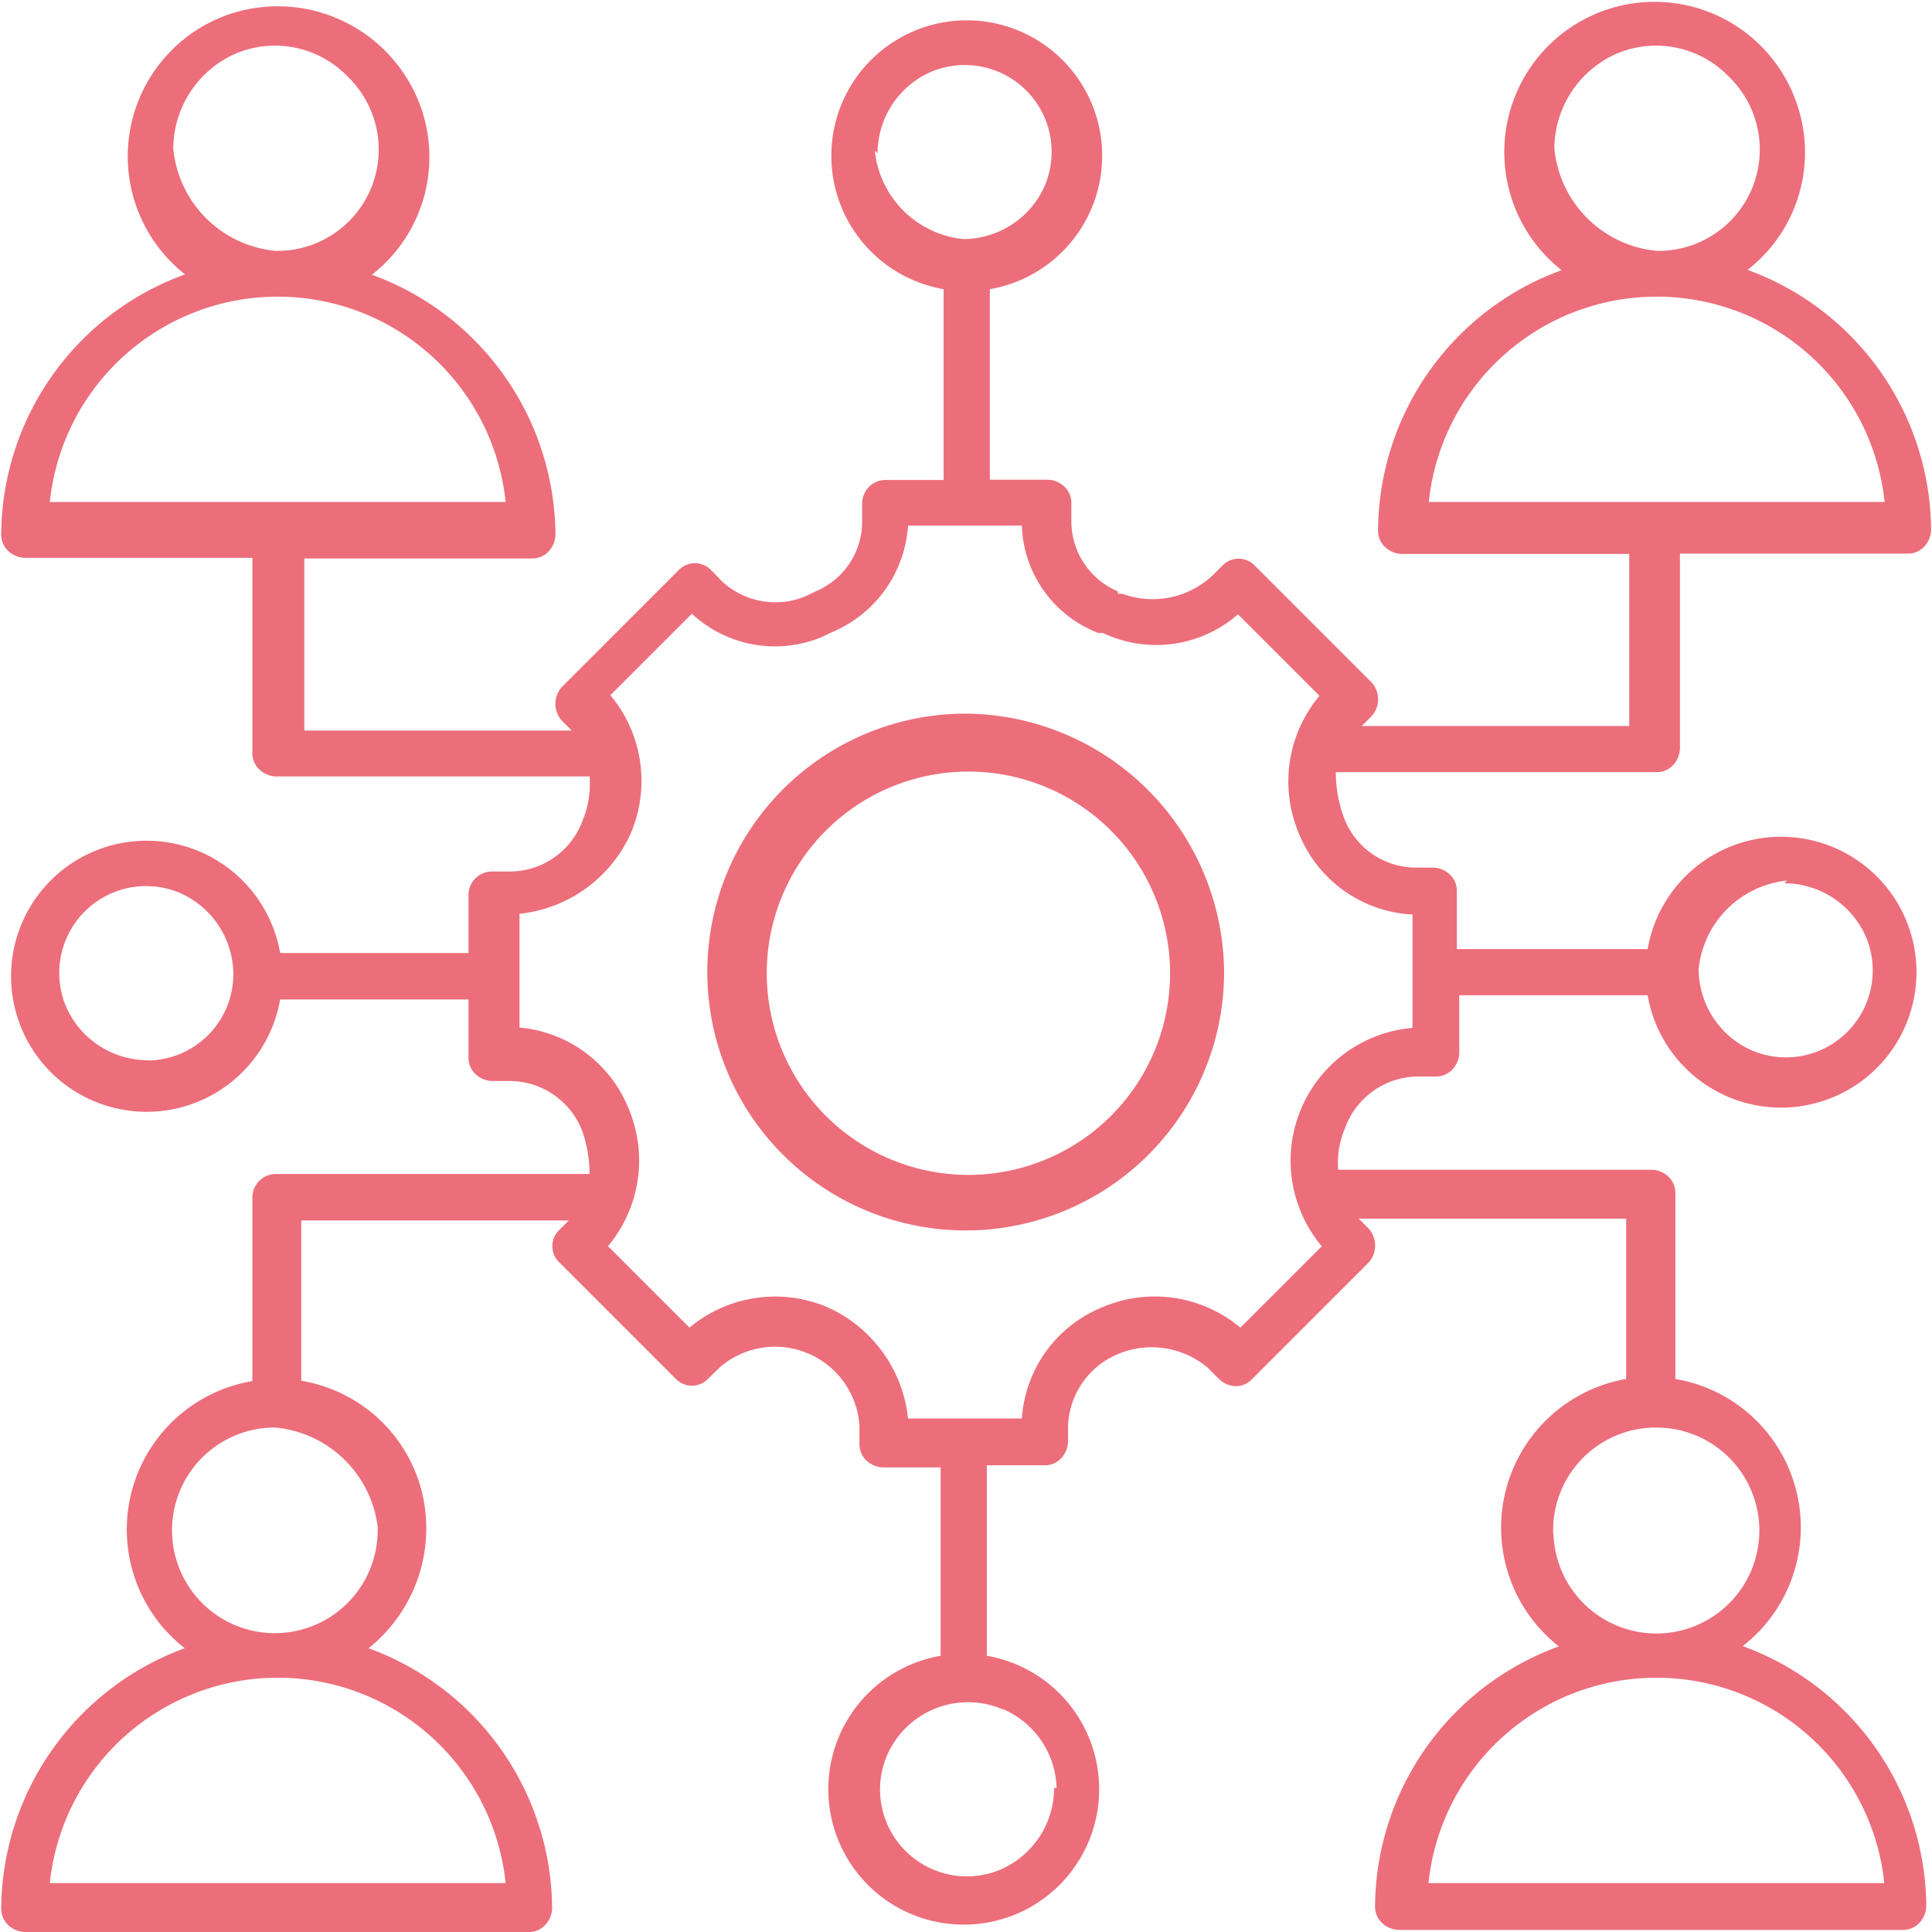 <svg xmlns="http://www.w3.org/2000/svg" xmlns:xlink="http://www.w3.org/1999/xlink" width="64" height="64" viewBox="0 0 64 64"><defs><clipPath id="a"><rect width="64" height="64" transform="translate(567 2489)" fill="#ec6e7b"/></clipPath><clipPath id="b"><rect width="64" height="64" fill="none"/></clipPath></defs><g transform="translate(-567 -2489)" clip-path="url(#a)"><g transform="translate(567 2489)" clip-path="url(#b)"><path d="M32,23.64a8.56,8.56,0,1,0,8.55,8.57v-.02A8.624,8.624,0,0,0,32,23.64Zm.08,15.28a6.68,6.68,0,1,1,6.68-6.68A6.679,6.679,0,0,1,32.08,38.92Z" fill="#ec6e7b"/><path d="M57.73,54.53a4.985,4.985,0,0,0-2.23-8.85V39.52a.741.741,0,0,0-.23-.54.851.851,0,0,0-.54-.23H44.33a2.9,2.9,0,0,1,.23-1.39,2.592,2.592,0,0,1,2.39-1.7h.62a.741.741,0,0,0,.54-.23.851.851,0,0,0,.23-.54V32.97h6.24a4.486,4.486,0,1,0,0-1.53H48.26V29.51a.741.741,0,0,0-.23-.54.851.851,0,0,0-.54-.23h-.62a2.547,2.547,0,0,1-2.39-1.77,4.356,4.356,0,0,1-.23-1.39H54.88a.741.741,0,0,0,.54-.23.851.851,0,0,0,.23-.54V18.34H63.2a.741.741,0,0,0,.54-.23.851.851,0,0,0,.23-.54,9.234,9.234,0,0,0-6.08-8.63A4.931,4.931,0,0,0,59.51,3.4a4.978,4.978,0,1,0-7.78,5.55,9.234,9.234,0,0,0-6.08,8.63.741.741,0,0,0,.23.54.851.851,0,0,0,.54.23h7.55v5.7H45.11l.31-.31a.827.827,0,0,0,0-1.15l-3.85-3.85a.743.743,0,0,0-1.05-.03l-.03.03-.31.31a2.9,2.9,0,0,1-3,.62h-.15v-.08a2.524,2.524,0,0,1-1.54-2.31v-.62a.741.741,0,0,0-.23-.54.851.851,0,0,0-.54-.23H32.79V9.58a4.486,4.486,0,1,0-1.53,0V15.9H29.33a.777.777,0,0,0-.77.77v.61a2.508,2.508,0,0,1-1.54,2.31l-.31.15a2.6,2.6,0,0,1-2.77-.46l-.38-.39a.743.743,0,0,0-1.05-.03l-.03.03-3.85,3.85a.827.827,0,0,0,0,1.15l.31.31H10.08V18.5h7.55a.725.725,0,0,0,.54-.23.851.851,0,0,0,.23-.54A9.234,9.234,0,0,0,12.32,9.1a4.941,4.941,0,0,0,1.62-5.55A5.033,5.033,0,0,0,7.57.48,4.977,4.977,0,0,0,6.13,9.09,9.216,9.216,0,0,0,.04,17.71a.741.741,0,0,0,.23.54.851.851,0,0,0,.54.23H8.36v6.47a.741.741,0,0,0,.23.54.851.851,0,0,0,.54.23h10.4a3.163,3.163,0,0,1-.23,1.46,2.569,2.569,0,0,1-2.39,1.69h-.62a.777.777,0,0,0-.77.77v1.93H9.28a4.49,4.49,0,1,0,0,1.54h6.24v1.93a.741.741,0,0,0,.23.54.851.851,0,0,0,.54.23h.62A2.583,2.583,0,0,1,19.3,37.5a4.357,4.357,0,0,1,.23,1.39H9.13a.777.777,0,0,0-.77.77v6.09A4.987,4.987,0,0,0,6.12,54.6,9.253,9.253,0,0,0,.04,63.23a.741.741,0,0,0,.23.54A.851.851,0,0,0,.81,64H17.52a.741.741,0,0,0,.54-.23.851.851,0,0,0,.23-.54,9.234,9.234,0,0,0-6.08-8.63,5.085,5.085,0,0,0,1.77-5.16,4.949,4.949,0,0,0-4-3.7V40.43h8.86l-.31.31a.743.743,0,0,0-.03,1.05l.03.03,3.85,3.85a.743.743,0,0,0,1.05.03l.03-.03.39-.38a2.8,2.8,0,0,1,4.62,1.93v.62a.741.741,0,0,0,.23.54.851.851,0,0,0,.54.23h1.92v6.24a4.486,4.486,0,1,0,1.53,0V48.54h1.92a.741.741,0,0,0,.54-.23.851.851,0,0,0,.23-.54v-.54a2.691,2.691,0,0,1,1.69-2.39A2.887,2.887,0,0,1,40,45.3l.39.39a.851.851,0,0,0,.54.23.741.741,0,0,0,.54-.23l3.85-3.85a.84.84,0,0,0,0-1.16l-.31-.31h8.86v5.31a5,5,0,0,0-2.23,8.86,9.226,9.226,0,0,0-6.09,8.62.741.741,0,0,0,.23.54.851.851,0,0,0,.54.23H63.04a.741.741,0,0,0,.54-.23.851.851,0,0,0,.23-.54,9.234,9.234,0,0,0-6.08-8.63Zm1.46-25.35-.08.08a2.957,2.957,0,0,1,2.7,1.77,2.877,2.877,0,0,1-3.77,3.77,2.957,2.957,0,0,1-1.77-2.7,3.28,3.28,0,0,1,2.93-2.93ZM51.49,4.93h0a3.455,3.455,0,0,1,2.08-3.16,3.343,3.343,0,0,1,3.7.77,3.356,3.356,0,0,1-2.39,5.77,3.765,3.765,0,0,1-3.39-3.39Zm-4.16,11.7a7.591,7.591,0,0,1,15.1,0ZM5.74,4.93A3.455,3.455,0,0,1,7.82,1.77a3.343,3.343,0,0,1,3.7.77A3.356,3.356,0,0,1,9.13,8.31,3.756,3.756,0,0,1,5.74,4.92ZM1.65,16.63a7.591,7.591,0,0,1,15.1,0ZM4.81,35.12h0Zm.08,0h0a2.957,2.957,0,0,1-2.7-1.77,2.877,2.877,0,0,1,3.77-3.77,2.957,2.957,0,0,1,1.77,2.7,2.862,2.862,0,0,1-2.85,2.85ZM16.76,62.38H1.65a7.591,7.591,0,0,1,15.1,0ZM12.51,50.65a3.406,3.406,0,1,1-3.5-3.36h.12a3.772,3.772,0,0,1,3.39,3.37ZM28.99,5l.08.08a2.957,2.957,0,0,1,1.77-2.7,2.877,2.877,0,0,1,3.77,3.77,2.957,2.957,0,0,1-2.7,1.77,3.28,3.28,0,0,1-2.93-2.93Zm4.24,51.62A2.923,2.923,0,0,1,35,59.23h-.08a2.957,2.957,0,0,1-1.77,2.7,2.877,2.877,0,0,1-3.77-3.77,2.925,2.925,0,0,1,3.85-1.53ZM43.79,41.28l-2.7,2.7a4.413,4.413,0,0,0-4.54-.69,4.287,4.287,0,0,0-2.7,3.7H30.08a4.557,4.557,0,0,0-2.7-3.7,4.428,4.428,0,0,0-4.54.69l-2.7-2.7a4.413,4.413,0,0,0,.69-4.54,4.3,4.3,0,0,0-3.62-2.7V30.27a4.557,4.557,0,0,0,3.7-2.7,4.428,4.428,0,0,0-.69-4.54l2.7-2.7a4.045,4.045,0,0,0,4.31.77l.31-.15a4.118,4.118,0,0,0,2.54-3.54h3.77a3.944,3.944,0,0,0,2.54,3.56h.15a4.116,4.116,0,0,0,4.47-.62l2.7,2.7a4.413,4.413,0,0,0-.69,4.54,4.287,4.287,0,0,0,3.7,2.7h.07v3.76a4.414,4.414,0,0,0-3,7.24Zm7.66,9.51a3.407,3.407,0,0,1,3.31-3.5h.12a3.411,3.411,0,1,1-3.42,3.51ZM62.34,62.38H47.32a7.591,7.591,0,0,1,15.1,0h-.09Z" fill="#ec6e7b"/></g></g></svg>